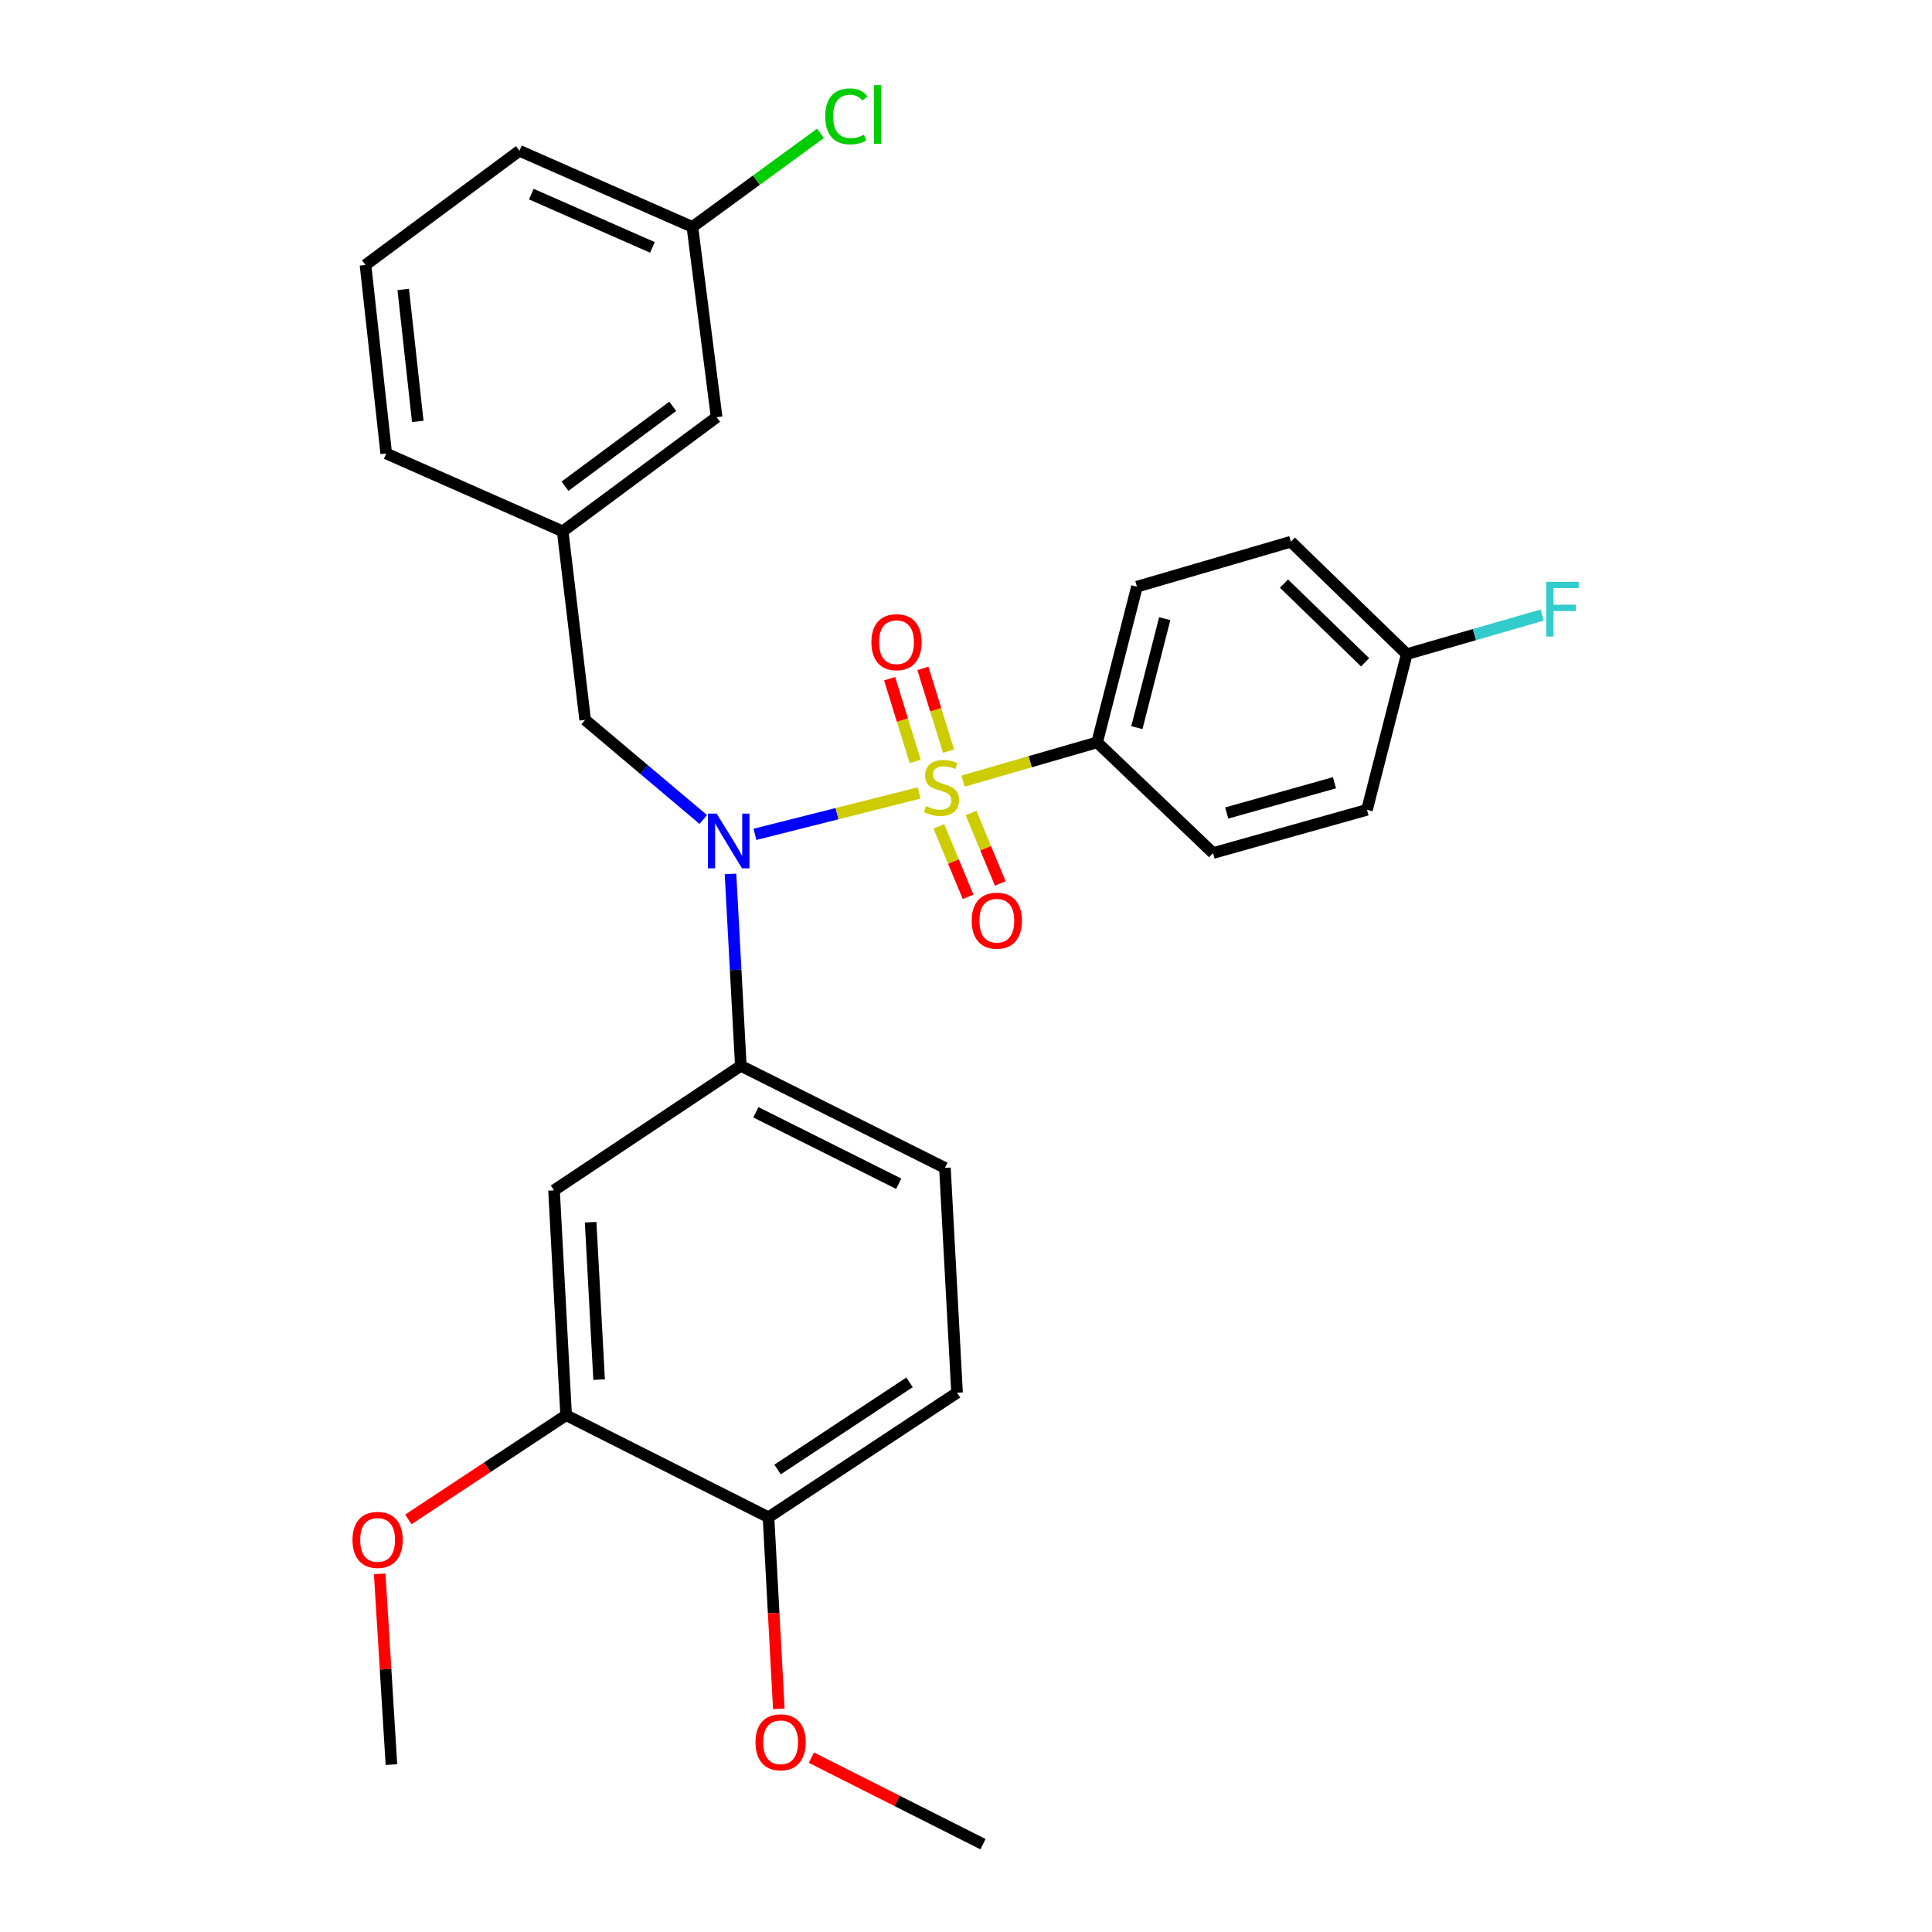 <?xml version='1.0' encoding='iso-8859-1'?>
<svg version='1.1' baseProfile='full'
              xmlns='http://www.w3.org/2000/svg'
                      xmlns:rdkit='http://www.rdkit.org/xml'
                      xmlns:xlink='http://www.w3.org/1999/xlink'
                  xml:space='preserve'
width='1000px' height='1000px' viewBox='0 0 1000 1000'>
<!-- END OF HEADER -->
<rect style='opacity:1.0;fill:#FFFFFF;stroke:none' width='1000' height='1000' x='0' y='0'> </rect>
<path class='bond-0' d='M 302.875,372.601 L 291.241,275.023' style='fill:none;fill-rule:evenodd;stroke:#000000;stroke-width:6px;stroke-linecap:butt;stroke-linejoin:miter;stroke-opacity:1' />
<path class='bond-1' d='M 302.875,372.601 L 333.445,398.384' style='fill:none;fill-rule:evenodd;stroke:#000000;stroke-width:6px;stroke-linecap:butt;stroke-linejoin:miter;stroke-opacity:1' />
<path class='bond-1' d='M 333.445,398.384 L 364.014,424.167' style='fill:none;fill-rule:evenodd;stroke:#0000FF;stroke-width:6px;stroke-linecap:butt;stroke-linejoin:miter;stroke-opacity:1' />
<path class='bond-2' d='M 378.103,452.349 L 380.775,502.007' style='fill:none;fill-rule:evenodd;stroke:#0000FF;stroke-width:6px;stroke-linecap:butt;stroke-linejoin:miter;stroke-opacity:1' />
<path class='bond-2' d='M 380.775,502.007 L 383.448,551.664' style='fill:none;fill-rule:evenodd;stroke:#000000;stroke-width:6px;stroke-linecap:butt;stroke-linejoin:miter;stroke-opacity:1' />
<path class='bond-3' d='M 390.764,431.854 L 433.252,421.147' style='fill:none;fill-rule:evenodd;stroke:#0000FF;stroke-width:6px;stroke-linecap:butt;stroke-linejoin:miter;stroke-opacity:1' />
<path class='bond-3' d='M 433.252,421.147 L 475.741,410.441' style='fill:none;fill-rule:evenodd;stroke:#CCCC00;stroke-width:6px;stroke-linecap:butt;stroke-linejoin:miter;stroke-opacity:1' />
<path class='bond-4' d='M 567.882,384.246 L 588.476,303.664' style='fill:none;fill-rule:evenodd;stroke:#000000;stroke-width:6px;stroke-linecap:butt;stroke-linejoin:miter;stroke-opacity:1' />
<path class='bond-4' d='M 588.448,376.625 L 602.864,320.218' style='fill:none;fill-rule:evenodd;stroke:#000000;stroke-width:6px;stroke-linecap:butt;stroke-linejoin:miter;stroke-opacity:1' />
<path class='bond-5' d='M 567.882,384.246 L 627.87,441.539' style='fill:none;fill-rule:evenodd;stroke:#000000;stroke-width:6px;stroke-linecap:butt;stroke-linejoin:miter;stroke-opacity:1' />
<path class='bond-6' d='M 567.882,384.246 L 533.184,394.271' style='fill:none;fill-rule:evenodd;stroke:#000000;stroke-width:6px;stroke-linecap:butt;stroke-linejoin:miter;stroke-opacity:1' />
<path class='bond-6' d='M 533.184,394.271 L 498.486,404.297' style='fill:none;fill-rule:evenodd;stroke:#CCCC00;stroke-width:6px;stroke-linecap:butt;stroke-linejoin:miter;stroke-opacity:1' />
<path class='bond-7' d='M 490.946,388.771 L 484.32,367.363' style='fill:none;fill-rule:evenodd;stroke:#CCCC00;stroke-width:6px;stroke-linecap:butt;stroke-linejoin:miter;stroke-opacity:1' />
<path class='bond-7' d='M 484.32,367.363 L 477.694,345.956' style='fill:none;fill-rule:evenodd;stroke:#FF0000;stroke-width:6px;stroke-linecap:butt;stroke-linejoin:miter;stroke-opacity:1' />
<path class='bond-7' d='M 473.714,394.105 L 467.088,372.697' style='fill:none;fill-rule:evenodd;stroke:#CCCC00;stroke-width:6px;stroke-linecap:butt;stroke-linejoin:miter;stroke-opacity:1' />
<path class='bond-7' d='M 467.088,372.697 L 460.462,351.289' style='fill:none;fill-rule:evenodd;stroke:#FF0000;stroke-width:6px;stroke-linecap:butt;stroke-linejoin:miter;stroke-opacity:1' />
<path class='bond-8' d='M 485.938,427.733 L 493.512,445.962' style='fill:none;fill-rule:evenodd;stroke:#CCCC00;stroke-width:6px;stroke-linecap:butt;stroke-linejoin:miter;stroke-opacity:1' />
<path class='bond-8' d='M 493.512,445.962 L 501.085,464.191' style='fill:none;fill-rule:evenodd;stroke:#FF0000;stroke-width:6px;stroke-linecap:butt;stroke-linejoin:miter;stroke-opacity:1' />
<path class='bond-8' d='M 502.596,420.812 L 510.17,439.041' style='fill:none;fill-rule:evenodd;stroke:#CCCC00;stroke-width:6px;stroke-linecap:butt;stroke-linejoin:miter;stroke-opacity:1' />
<path class='bond-8' d='M 510.17,439.041 L 517.744,457.27' style='fill:none;fill-rule:evenodd;stroke:#FF0000;stroke-width:6px;stroke-linecap:butt;stroke-linejoin:miter;stroke-opacity:1' />
<path class='bond-9' d='M 588.476,303.664 L 668.156,280.394' style='fill:none;fill-rule:evenodd;stroke:#000000;stroke-width:6px;stroke-linecap:butt;stroke-linejoin:miter;stroke-opacity:1' />
<path class='bond-10' d='M 627.87,441.539 L 707.551,419.161' style='fill:none;fill-rule:evenodd;stroke:#000000;stroke-width:6px;stroke-linecap:butt;stroke-linejoin:miter;stroke-opacity:1' />
<path class='bond-10' d='M 634.945,420.815 L 690.721,405.151' style='fill:none;fill-rule:evenodd;stroke:#000000;stroke-width:6px;stroke-linecap:butt;stroke-linejoin:miter;stroke-opacity:1' />
<path class='bond-11' d='M 728.135,338.589 L 707.551,419.161' style='fill:none;fill-rule:evenodd;stroke:#000000;stroke-width:6px;stroke-linecap:butt;stroke-linejoin:miter;stroke-opacity:1' />
<path class='bond-12' d='M 728.135,338.589 L 763.167,328.468' style='fill:none;fill-rule:evenodd;stroke:#000000;stroke-width:6px;stroke-linecap:butt;stroke-linejoin:miter;stroke-opacity:1' />
<path class='bond-12' d='M 763.167,328.468 L 798.2,318.347' style='fill:none;fill-rule:evenodd;stroke:#33CCCC;stroke-width:6px;stroke-linecap:butt;stroke-linejoin:miter;stroke-opacity:1' />
<path class='bond-13' d='M 728.135,338.589 L 668.156,280.394' style='fill:none;fill-rule:evenodd;stroke:#000000;stroke-width:6px;stroke-linecap:butt;stroke-linejoin:miter;stroke-opacity:1' />
<path class='bond-13' d='M 706.577,342.806 L 664.592,302.07' style='fill:none;fill-rule:evenodd;stroke:#000000;stroke-width:6px;stroke-linecap:butt;stroke-linejoin:miter;stroke-opacity:1' />
<path class='bond-14' d='M 495.367,720.876 L 397.778,785.334' style='fill:none;fill-rule:evenodd;stroke:#000000;stroke-width:6px;stroke-linecap:butt;stroke-linejoin:miter;stroke-opacity:1' />
<path class='bond-14' d='M 470.787,715.493 L 402.475,760.613' style='fill:none;fill-rule:evenodd;stroke:#000000;stroke-width:6px;stroke-linecap:butt;stroke-linejoin:miter;stroke-opacity:1' />
<path class='bond-15' d='M 495.367,720.876 L 489.094,604.487' style='fill:none;fill-rule:evenodd;stroke:#000000;stroke-width:6px;stroke-linecap:butt;stroke-linejoin:miter;stroke-opacity:1' />
<path class='bond-16' d='M 489.094,604.487 L 383.448,551.664' style='fill:none;fill-rule:evenodd;stroke:#000000;stroke-width:6px;stroke-linecap:butt;stroke-linejoin:miter;stroke-opacity:1' />
<path class='bond-16' d='M 465.18,612.698 L 391.228,575.722' style='fill:none;fill-rule:evenodd;stroke:#000000;stroke-width:6px;stroke-linecap:butt;stroke-linejoin:miter;stroke-opacity:1' />
<path class='bond-17' d='M 383.448,551.664 L 286.761,616.122' style='fill:none;fill-rule:evenodd;stroke:#000000;stroke-width:6px;stroke-linecap:butt;stroke-linejoin:miter;stroke-opacity:1' />
<path class='bond-18' d='M 370.921,215.926 L 291.241,275.023' style='fill:none;fill-rule:evenodd;stroke:#000000;stroke-width:6px;stroke-linecap:butt;stroke-linejoin:miter;stroke-opacity:1' />
<path class='bond-18' d='M 348.223,210.302 L 292.447,251.67' style='fill:none;fill-rule:evenodd;stroke:#000000;stroke-width:6px;stroke-linecap:butt;stroke-linejoin:miter;stroke-opacity:1' />
<path class='bond-19' d='M 370.921,215.926 L 358.384,117.446' style='fill:none;fill-rule:evenodd;stroke:#000000;stroke-width:6px;stroke-linecap:butt;stroke-linejoin:miter;stroke-opacity:1' />
<path class='bond-20' d='M 358.384,117.446 L 391.531,93.237' style='fill:none;fill-rule:evenodd;stroke:#000000;stroke-width:6px;stroke-linecap:butt;stroke-linejoin:miter;stroke-opacity:1' />
<path class='bond-20' d='M 391.531,93.237 L 424.678,69.028' style='fill:none;fill-rule:evenodd;stroke:#00CC00;stroke-width:6px;stroke-linecap:butt;stroke-linejoin:miter;stroke-opacity:1' />
<path class='bond-21' d='M 358.384,117.446 L 268.853,78.052' style='fill:none;fill-rule:evenodd;stroke:#000000;stroke-width:6px;stroke-linecap:butt;stroke-linejoin:miter;stroke-opacity:1' />
<path class='bond-21' d='M 337.69,128.048 L 275.018,100.472' style='fill:none;fill-rule:evenodd;stroke:#000000;stroke-width:6px;stroke-linecap:butt;stroke-linejoin:miter;stroke-opacity:1' />
<path class='bond-22' d='M 291.241,275.023 L 199.915,234.727' style='fill:none;fill-rule:evenodd;stroke:#000000;stroke-width:6px;stroke-linecap:butt;stroke-linejoin:miter;stroke-opacity:1' />
<path class='bond-23' d='M 189.172,137.148 L 199.915,234.727' style='fill:none;fill-rule:evenodd;stroke:#000000;stroke-width:6px;stroke-linecap:butt;stroke-linejoin:miter;stroke-opacity:1' />
<path class='bond-23' d='M 208.714,149.811 L 216.234,218.116' style='fill:none;fill-rule:evenodd;stroke:#000000;stroke-width:6px;stroke-linecap:butt;stroke-linejoin:miter;stroke-opacity:1' />
<path class='bond-24' d='M 189.172,137.148 L 268.853,78.052' style='fill:none;fill-rule:evenodd;stroke:#000000;stroke-width:6px;stroke-linecap:butt;stroke-linejoin:miter;stroke-opacity:1' />
<path class='bond-25' d='M 286.761,616.122 L 293.024,732.511' style='fill:none;fill-rule:evenodd;stroke:#000000;stroke-width:6px;stroke-linecap:butt;stroke-linejoin:miter;stroke-opacity:1' />
<path class='bond-25' d='M 305.713,632.611 L 310.097,714.083' style='fill:none;fill-rule:evenodd;stroke:#000000;stroke-width:6px;stroke-linecap:butt;stroke-linejoin:miter;stroke-opacity:1' />
<path class='bond-26' d='M 397.778,785.334 L 293.024,732.511' style='fill:none;fill-rule:evenodd;stroke:#000000;stroke-width:6px;stroke-linecap:butt;stroke-linejoin:miter;stroke-opacity:1' />
<path class='bond-27' d='M 397.778,785.334 L 400.446,834.911' style='fill:none;fill-rule:evenodd;stroke:#000000;stroke-width:6px;stroke-linecap:butt;stroke-linejoin:miter;stroke-opacity:1' />
<path class='bond-27' d='M 400.446,834.911 L 403.114,884.489' style='fill:none;fill-rule:evenodd;stroke:#FF0000;stroke-width:6px;stroke-linecap:butt;stroke-linejoin:miter;stroke-opacity:1' />
<path class='bond-28' d='M 293.024,732.511 L 252.197,759.48' style='fill:none;fill-rule:evenodd;stroke:#000000;stroke-width:6px;stroke-linecap:butt;stroke-linejoin:miter;stroke-opacity:1' />
<path class='bond-28' d='M 252.197,759.48 L 211.369,786.45' style='fill:none;fill-rule:evenodd;stroke:#FF0000;stroke-width:6px;stroke-linecap:butt;stroke-linejoin:miter;stroke-opacity:1' />
<path class='bond-29' d='M 196.532,814.644 L 199.567,864.001' style='fill:none;fill-rule:evenodd;stroke:#FF0000;stroke-width:6px;stroke-linecap:butt;stroke-linejoin:miter;stroke-opacity:1' />
<path class='bond-29' d='M 199.567,864.001 L 202.601,913.357' style='fill:none;fill-rule:evenodd;stroke:#000000;stroke-width:6px;stroke-linecap:butt;stroke-linejoin:miter;stroke-opacity:1' />
<path class='bond-30' d='M 419.975,909.757 L 464.385,932.151' style='fill:none;fill-rule:evenodd;stroke:#FF0000;stroke-width:6px;stroke-linecap:butt;stroke-linejoin:miter;stroke-opacity:1' />
<path class='bond-30' d='M 464.385,932.151 L 508.796,954.545' style='fill:none;fill-rule:evenodd;stroke:#000000;stroke-width:6px;stroke-linecap:butt;stroke-linejoin:miter;stroke-opacity:1' />
<path  class='atom-1' d='M 370.924 421.115
L 380.204 436.115
Q 381.124 437.595, 382.604 440.275
Q 384.084 442.955, 384.164 443.115
L 384.164 421.115
L 387.924 421.115
L 387.924 449.435
L 384.044 449.435
L 374.084 433.035
Q 372.924 431.115, 371.684 428.915
Q 370.484 426.715, 370.124 426.035
L 370.124 449.435
L 366.444 449.435
L 366.444 421.115
L 370.924 421.115
' fill='#0000FF'/>
<path  class='atom-3' d='M 479.31 417.246
Q 479.63 417.366, 480.95 417.926
Q 482.27 418.486, 483.71 418.846
Q 485.19 419.166, 486.63 419.166
Q 489.31 419.166, 490.87 417.886
Q 492.43 416.566, 492.43 414.286
Q 492.43 412.726, 491.63 411.766
Q 490.87 410.806, 489.67 410.286
Q 488.47 409.766, 486.47 409.166
Q 483.95 408.406, 482.43 407.686
Q 480.95 406.966, 479.87 405.446
Q 478.83 403.926, 478.83 401.366
Q 478.83 397.806, 481.23 395.606
Q 483.67 393.406, 488.47 393.406
Q 491.75 393.406, 495.47 394.966
L 494.55 398.046
Q 491.15 396.646, 488.59 396.646
Q 485.83 396.646, 484.31 397.806
Q 482.79 398.926, 482.83 400.886
Q 482.83 402.406, 483.59 403.326
Q 484.39 404.246, 485.51 404.766
Q 486.67 405.286, 488.59 405.886
Q 491.15 406.686, 492.67 407.486
Q 494.19 408.286, 495.27 409.926
Q 496.39 411.526, 496.39 414.286
Q 496.39 418.206, 493.75 420.326
Q 491.15 422.406, 486.79 422.406
Q 484.27 422.406, 482.35 421.846
Q 480.47 421.326, 478.23 420.406
L 479.31 417.246
' fill='#CCCC00'/>
<path  class='atom-4' d='M 451.03 332.395
Q 451.03 325.595, 454.39 321.795
Q 457.75 317.995, 464.03 317.995
Q 470.31 317.995, 473.67 321.795
Q 477.03 325.595, 477.03 332.395
Q 477.03 339.275, 473.63 343.195
Q 470.23 347.075, 464.03 347.075
Q 457.79 347.075, 454.39 343.195
Q 451.03 339.315, 451.03 332.395
M 464.03 343.875
Q 468.35 343.875, 470.67 340.995
Q 473.03 338.075, 473.03 332.395
Q 473.03 326.835, 470.67 324.035
Q 468.35 321.195, 464.03 321.195
Q 459.71 321.195, 457.35 323.995
Q 455.03 326.795, 455.03 332.395
Q 455.03 338.115, 457.35 340.995
Q 459.71 343.875, 464.03 343.875
' fill='#FF0000'/>
<path  class='atom-5' d='M 502.951 476.543
Q 502.951 469.743, 506.311 465.943
Q 509.671 462.143, 515.951 462.143
Q 522.231 462.143, 525.591 465.943
Q 528.951 469.743, 528.951 476.543
Q 528.951 483.423, 525.551 487.343
Q 522.151 491.223, 515.951 491.223
Q 509.711 491.223, 506.311 487.343
Q 502.951 483.463, 502.951 476.543
M 515.951 488.023
Q 520.271 488.023, 522.591 485.143
Q 524.951 482.223, 524.951 476.543
Q 524.951 470.983, 522.591 468.183
Q 520.271 465.343, 515.951 465.343
Q 511.631 465.343, 509.271 468.143
Q 506.951 470.943, 506.951 476.543
Q 506.951 482.263, 509.271 485.143
Q 511.631 488.023, 515.951 488.023
' fill='#FF0000'/>
<path  class='atom-15' d='M 427.144 60.231
Q 427.144 53.191, 430.424 49.511
Q 433.744 45.791, 440.024 45.791
Q 445.864 45.791, 448.984 49.911
L 446.344 52.071
Q 444.064 49.071, 440.024 49.071
Q 435.744 49.071, 433.464 51.951
Q 431.224 54.791, 431.224 60.231
Q 431.224 65.831, 433.544 68.711
Q 435.904 71.591, 440.464 71.591
Q 443.584 71.591, 447.224 69.711
L 448.344 72.711
Q 446.864 73.671, 444.624 74.231
Q 442.384 74.791, 439.904 74.791
Q 433.744 74.791, 430.424 71.031
Q 427.144 67.271, 427.144 60.231
' fill='#00CC00'/>
<path  class='atom-15' d='M 452.424 44.071
L 456.104 44.071
L 456.104 74.431
L 452.424 74.431
L 452.424 44.071
' fill='#00CC00'/>
<path  class='atom-22' d='M 182.446 797.049
Q 182.446 790.249, 185.806 786.449
Q 189.166 782.649, 195.446 782.649
Q 201.726 782.649, 205.086 786.449
Q 208.446 790.249, 208.446 797.049
Q 208.446 803.929, 205.046 807.849
Q 201.646 811.729, 195.446 811.729
Q 189.206 811.729, 185.806 807.849
Q 182.446 803.969, 182.446 797.049
M 195.446 808.529
Q 199.766 808.529, 202.086 805.649
Q 204.446 802.729, 204.446 797.049
Q 204.446 791.489, 202.086 788.689
Q 199.766 785.849, 195.446 785.849
Q 191.126 785.849, 188.766 788.649
Q 186.446 791.449, 186.446 797.049
Q 186.446 802.769, 188.766 805.649
Q 191.126 808.529, 195.446 808.529
' fill='#FF0000'/>
<path  class='atom-24' d='M 391.042 901.803
Q 391.042 895.003, 394.402 891.203
Q 397.762 887.403, 404.042 887.403
Q 410.322 887.403, 413.682 891.203
Q 417.042 895.003, 417.042 901.803
Q 417.042 908.683, 413.642 912.603
Q 410.242 916.483, 404.042 916.483
Q 397.802 916.483, 394.402 912.603
Q 391.042 908.723, 391.042 901.803
M 404.042 913.283
Q 408.362 913.283, 410.682 910.403
Q 413.042 907.483, 413.042 901.803
Q 413.042 896.243, 410.682 893.443
Q 408.362 890.603, 404.042 890.603
Q 399.722 890.603, 397.362 893.403
Q 395.042 896.203, 395.042 901.803
Q 395.042 907.523, 397.362 910.403
Q 399.722 913.283, 404.042 913.283
' fill='#FF0000'/>
<path  class='atom-28' d='M 800.297 301.149
L 817.137 301.149
L 817.137 304.389
L 804.097 304.389
L 804.097 312.989
L 815.697 312.989
L 815.697 316.269
L 804.097 316.269
L 804.097 329.469
L 800.297 329.469
L 800.297 301.149
' fill='#33CCCC'/>
</svg>
